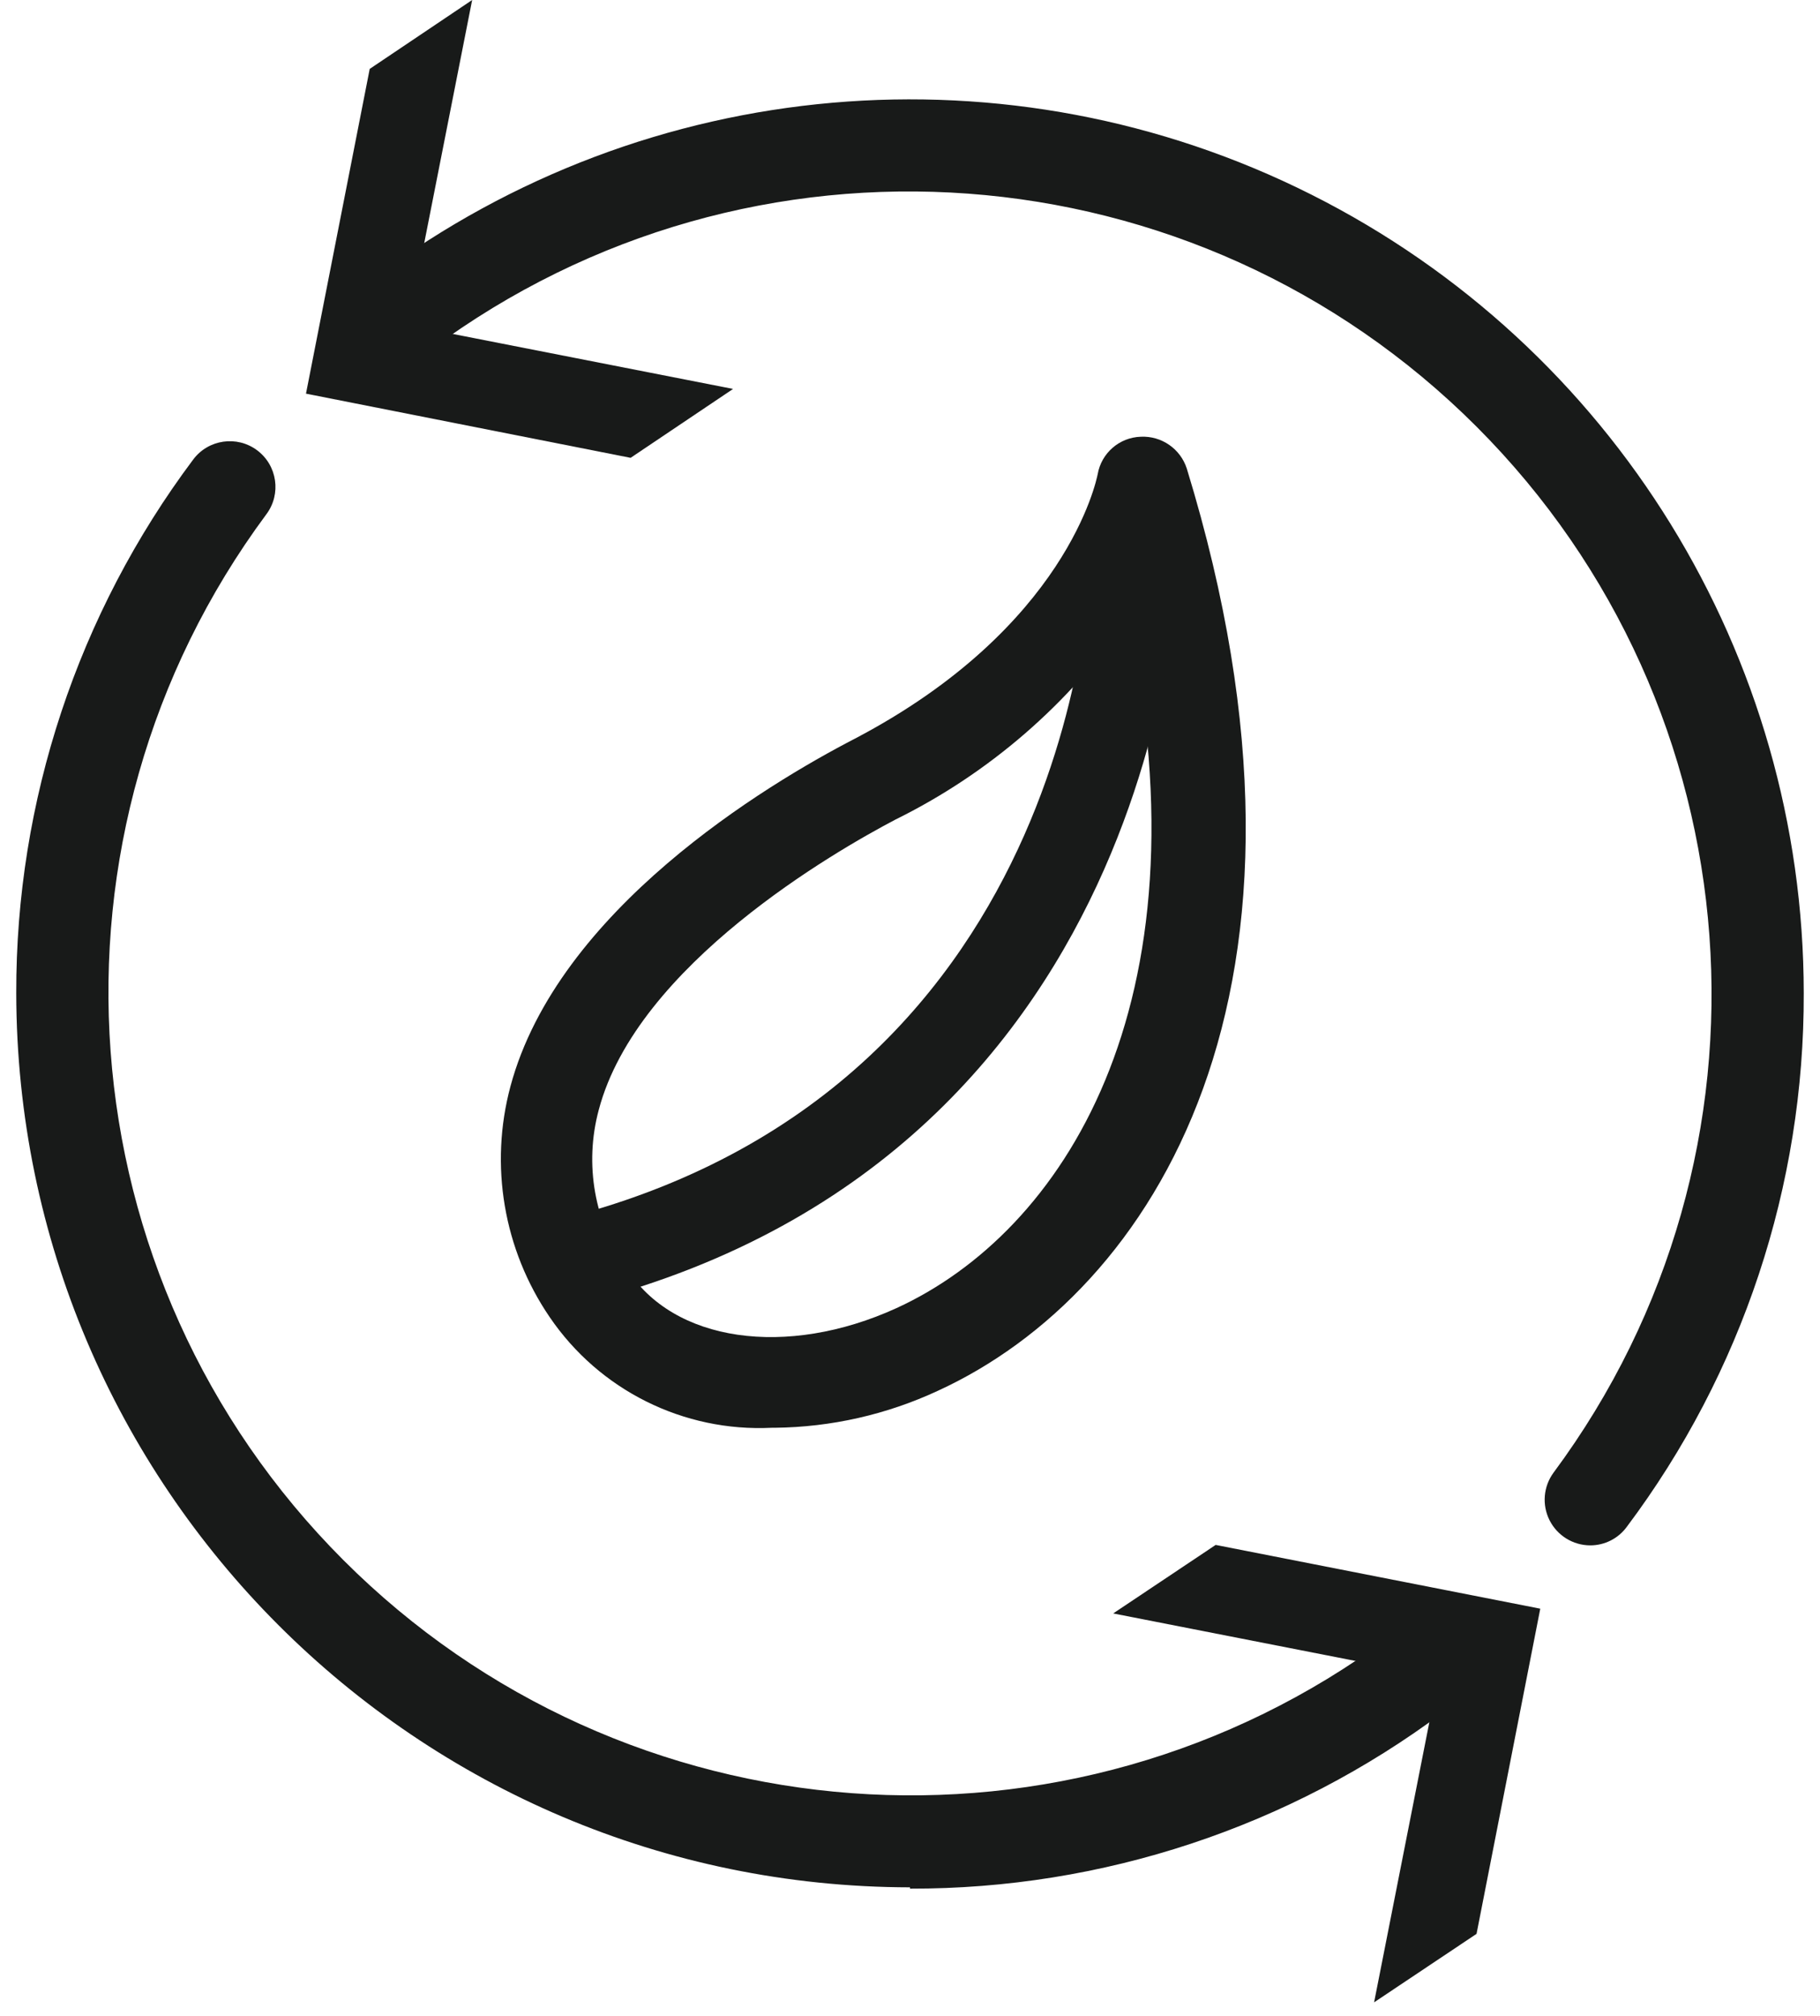 <svg xmlns="http://www.w3.org/2000/svg" width="56" height="62" viewBox="0 0 56 62" fill="none"><path d="M34.252 49.622L44.253 51.582L42.28 61.583L45.432 59.477L47.393 49.476L37.405 47.515L34.252 49.622Z" fill="#181A19"></path><path d="M14.528 0L11.376 2.119L9.415 12.107L19.403 14.081L22.556 11.962L12.555 10.001L14.528 0Z" fill="#181A19"></path><path d="M34.716 19.009C32.896 21.653 30.428 23.788 27.549 25.208C25.708 26.175 19.602 29.672 18.423 34.136C17.973 35.808 18.288 37.594 19.284 39.011C20.701 41.276 24.198 41.779 27.589 40.23C32.676 37.898 37.233 30.957 34.716 19.035M23.748 43.912C21.032 44.046 18.442 42.756 16.913 40.508C15.494 38.43 15.054 35.837 15.707 33.408C17.164 27.99 23.562 24.135 26.304 22.718C32.822 19.3 33.736 14.77 33.775 14.584C33.888 13.935 34.441 13.454 35.1 13.432C35.74 13.401 36.321 13.803 36.517 14.412C41.445 30.493 35.471 39.739 28.861 42.773C27.287 43.505 25.576 43.894 23.84 43.912" fill="#181A19"></path><path d="M17.8 40.217C17.087 40.223 16.482 39.694 16.394 38.986C16.306 38.278 16.762 37.616 17.456 37.448C33.444 33.289 33.577 17.115 33.577 16.889C33.569 16.141 34.154 15.521 34.901 15.485C35.65 15.477 36.27 16.063 36.306 16.81C36.306 16.995 36.16 35.355 18.092 40.044C17.973 40.064 17.852 40.064 17.734 40.044" fill="#181A19"></path><path d="M48.929 47.529C48.4 47.527 47.916 47.228 47.678 46.755C47.44 46.282 47.489 45.716 47.803 45.29C55.093 35.462 54.085 21.778 45.434 13.124C36.784 4.47 23.1 3.457 13.27 10.743C12.868 11.043 12.335 11.107 11.874 10.908C11.413 10.71 11.092 10.281 11.033 9.782C10.974 9.284 11.185 8.791 11.588 8.491C19.928 2.287 31.054 1.316 40.343 5.982C49.632 10.647 55.496 20.152 55.5 30.546C55.518 36.464 53.607 42.226 50.055 46.959C49.793 47.318 49.374 47.53 48.929 47.529Z" fill="#181A19"></path><path d="M28 58.046C12.821 58.024 0.522 45.725 0.5 30.546C0.486 24.63 2.397 18.869 5.944 14.134C6.409 13.512 7.29 13.385 7.912 13.849C8.533 14.314 8.661 15.194 8.196 15.816C0.907 25.644 1.915 39.328 10.566 47.982C19.216 56.636 32.9 57.649 42.73 50.363C43.139 50.063 43.678 50.003 44.143 50.208C44.608 50.412 44.929 50.849 44.984 51.353C45.04 51.858 44.822 52.354 44.412 52.655C39.674 56.195 33.915 58.101 28 58.086" fill="#181A19"></path></svg>